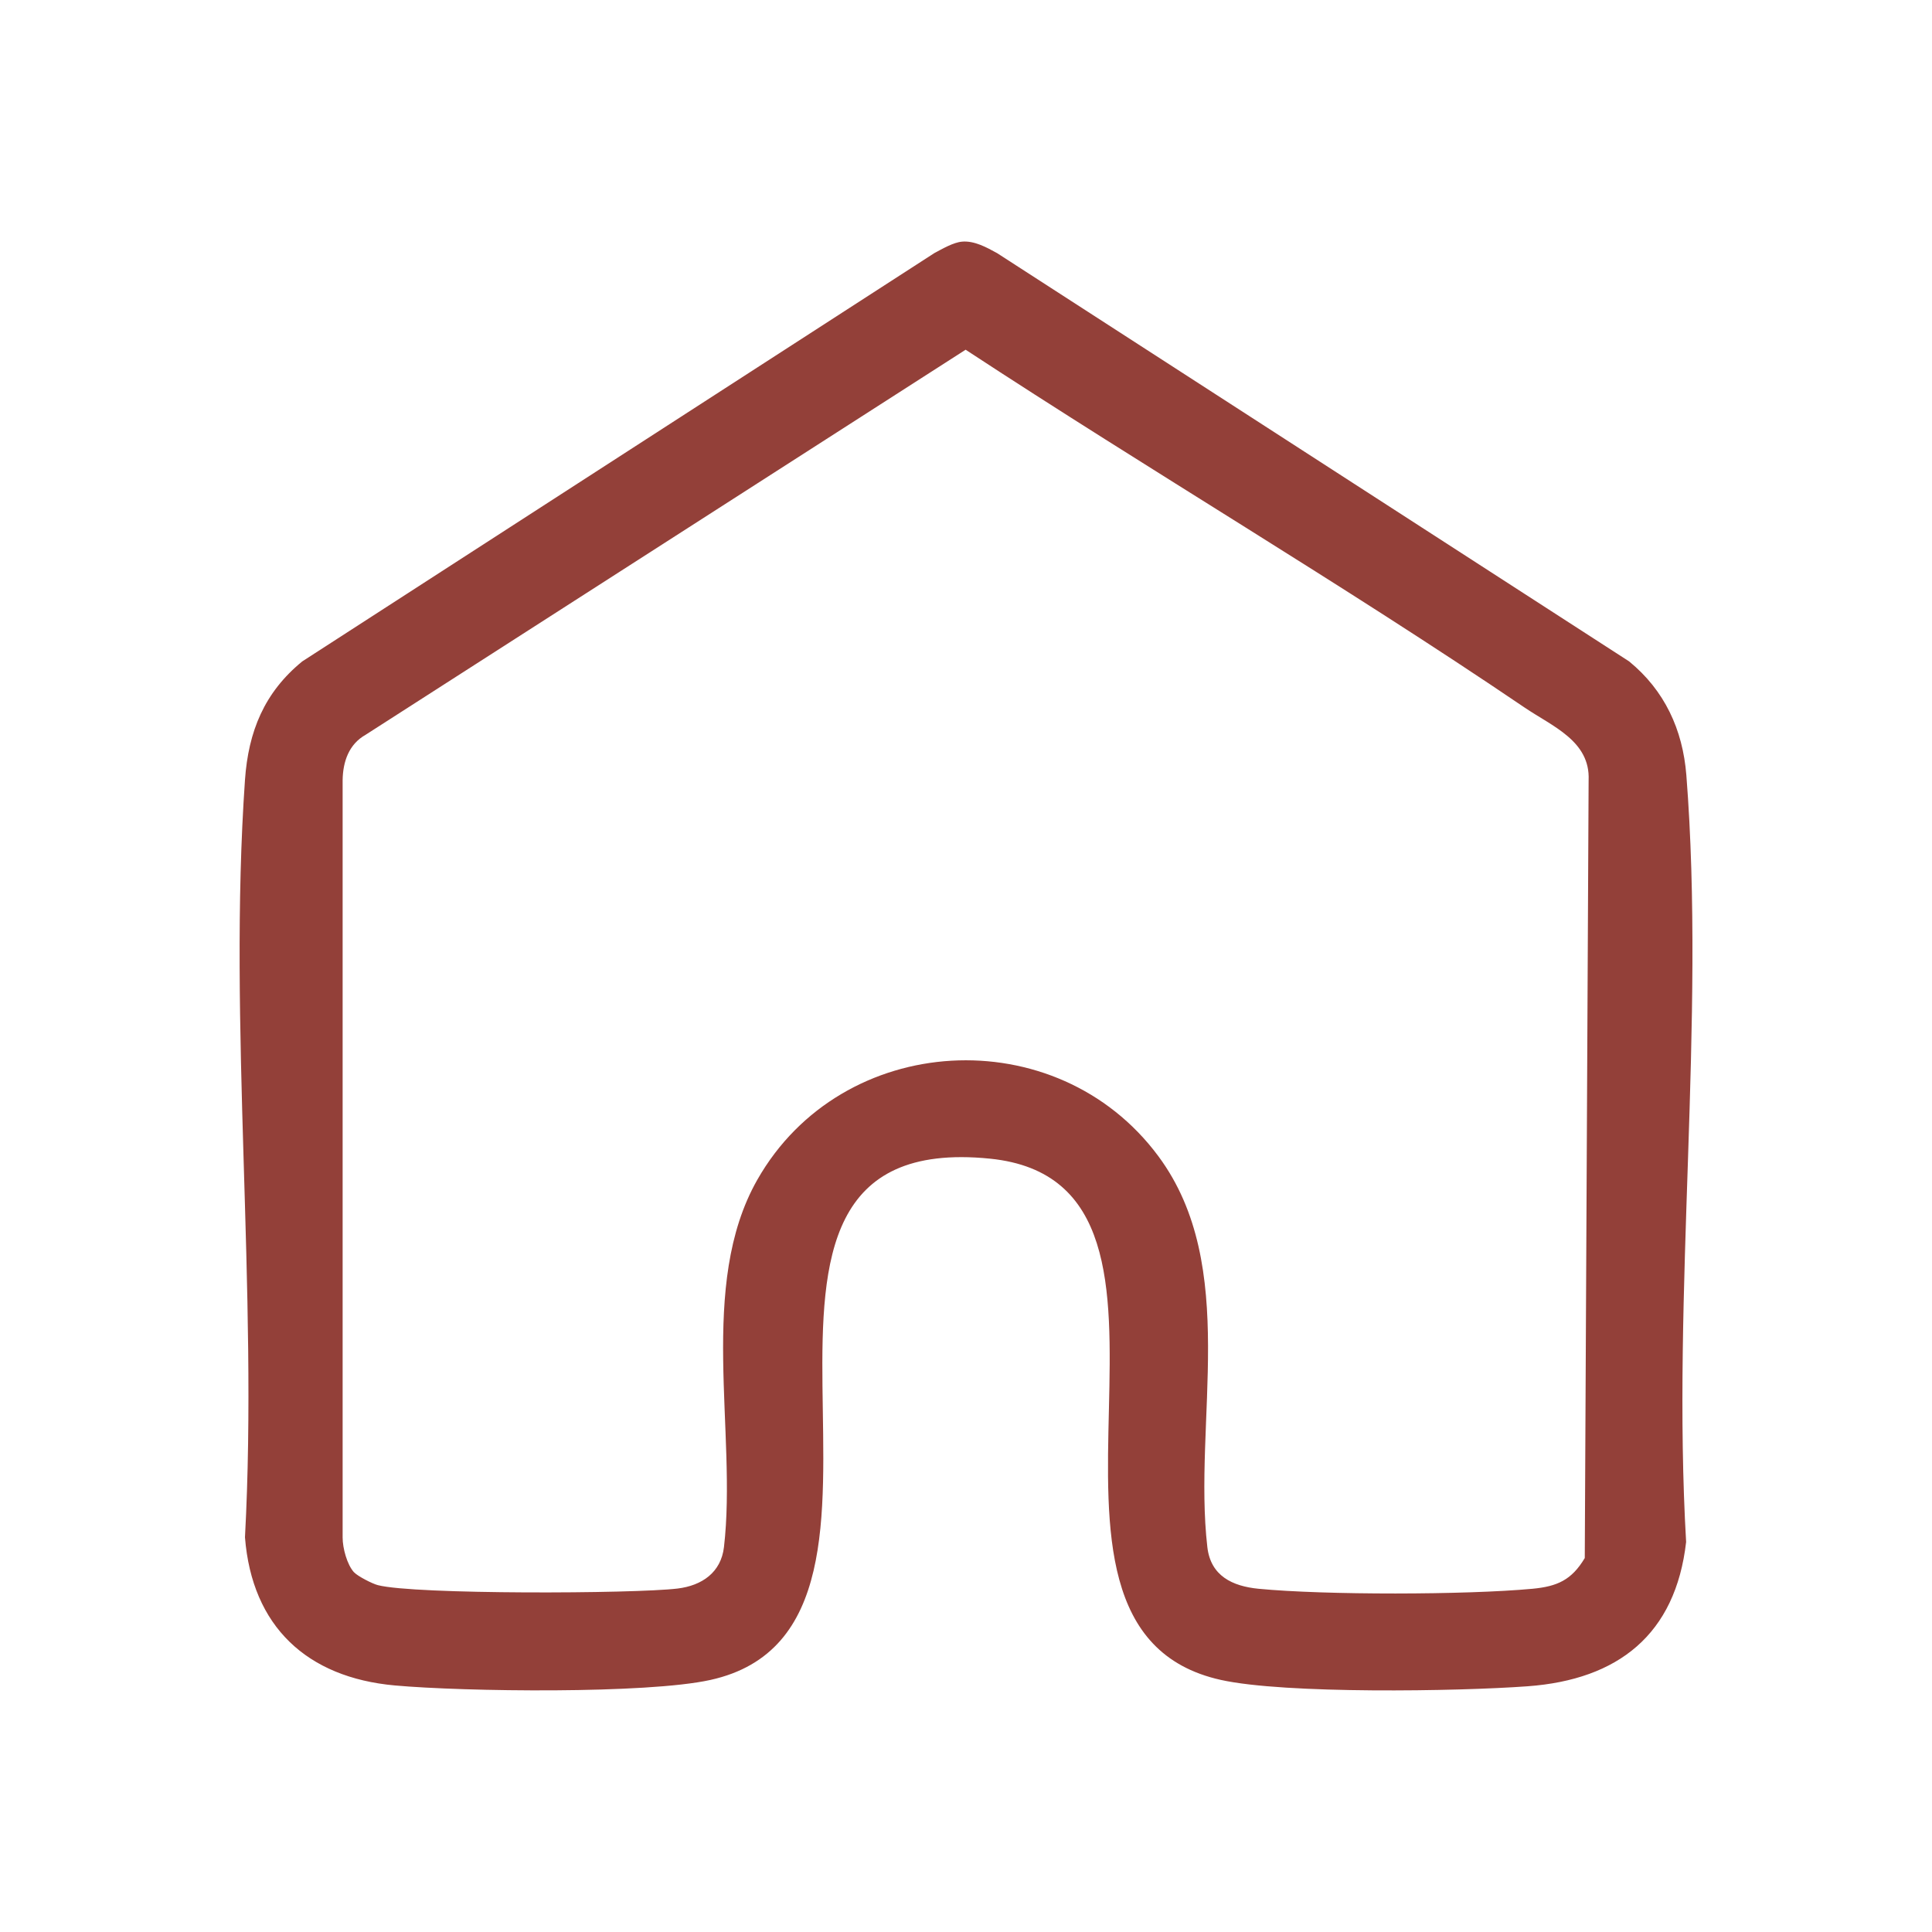 <?xml version="1.0" encoding="UTF-8"?>
<svg id="Layer_1" xmlns="http://www.w3.org/2000/svg" version="1.1" viewBox="0 0 256 256">
  <!-- Generator: Adobe Illustrator 29.8.1, SVG Export Plug-In . SVG Version: 2.1.1 Build 2)  -->
  <defs>
    <style>
      .st0 {
        fill: #934039;
      }
    </style>
  </defs>
  <g id="Layer_11" focusable="false">
    <path class="st0" d="M127.46,32.02c1.63-.15,3.28.76,4.66,1.52l83.75,54.1c4.69,3.84,7.1,9.02,7.58,15.07,2.56,32.65-1.95,68.61-.03,101.61-1.4,12.26-9,18.24-21,19.12-9.26.68-32.16,1.04-40.64-.84-31.48-6.97,2.1-65.75-30.59-69.07-42.72-4.33-4.15,61.79-37.05,69.07-8.45,1.87-32.66,1.56-41.83.73-11.62-1.05-18.92-7.8-19.85-19.63,1.76-32.77-2.26-67.85,0-100.35.45-6.45,2.57-11.6,7.59-15.71l83.75-54.1c1.06-.56,2.51-1.42,3.68-1.52h-.02ZM46.92,208.34c.48.52,2.43,1.52,3.15,1.7,4.84,1.26,33.88,1.15,39.71.45,3.22-.39,5.76-2.12,6.15-5.5,1.76-15.16-3.51-34.7,4.41-48.65,11.19-19.72,39.68-21.35,53.17-3.11,10.79,14.59,4.55,35.18,6.47,51.77.44,3.82,3.32,5.18,6.78,5.52,8.78.85,27.5.82,36.3,0,3.29-.31,5.19-1.16,6.93-4.07l.51-103.07c.23-5.2-4.81-7.13-8.49-9.63-24.23-16.43-49.58-31.35-74.06-47.41l-79.5,51.02c-2.22,1.25-3.01,3.55-3.05,6.01v100.36c0,1.41.59,3.61,1.52,4.62h0Z"/>
  </g>
</svg>